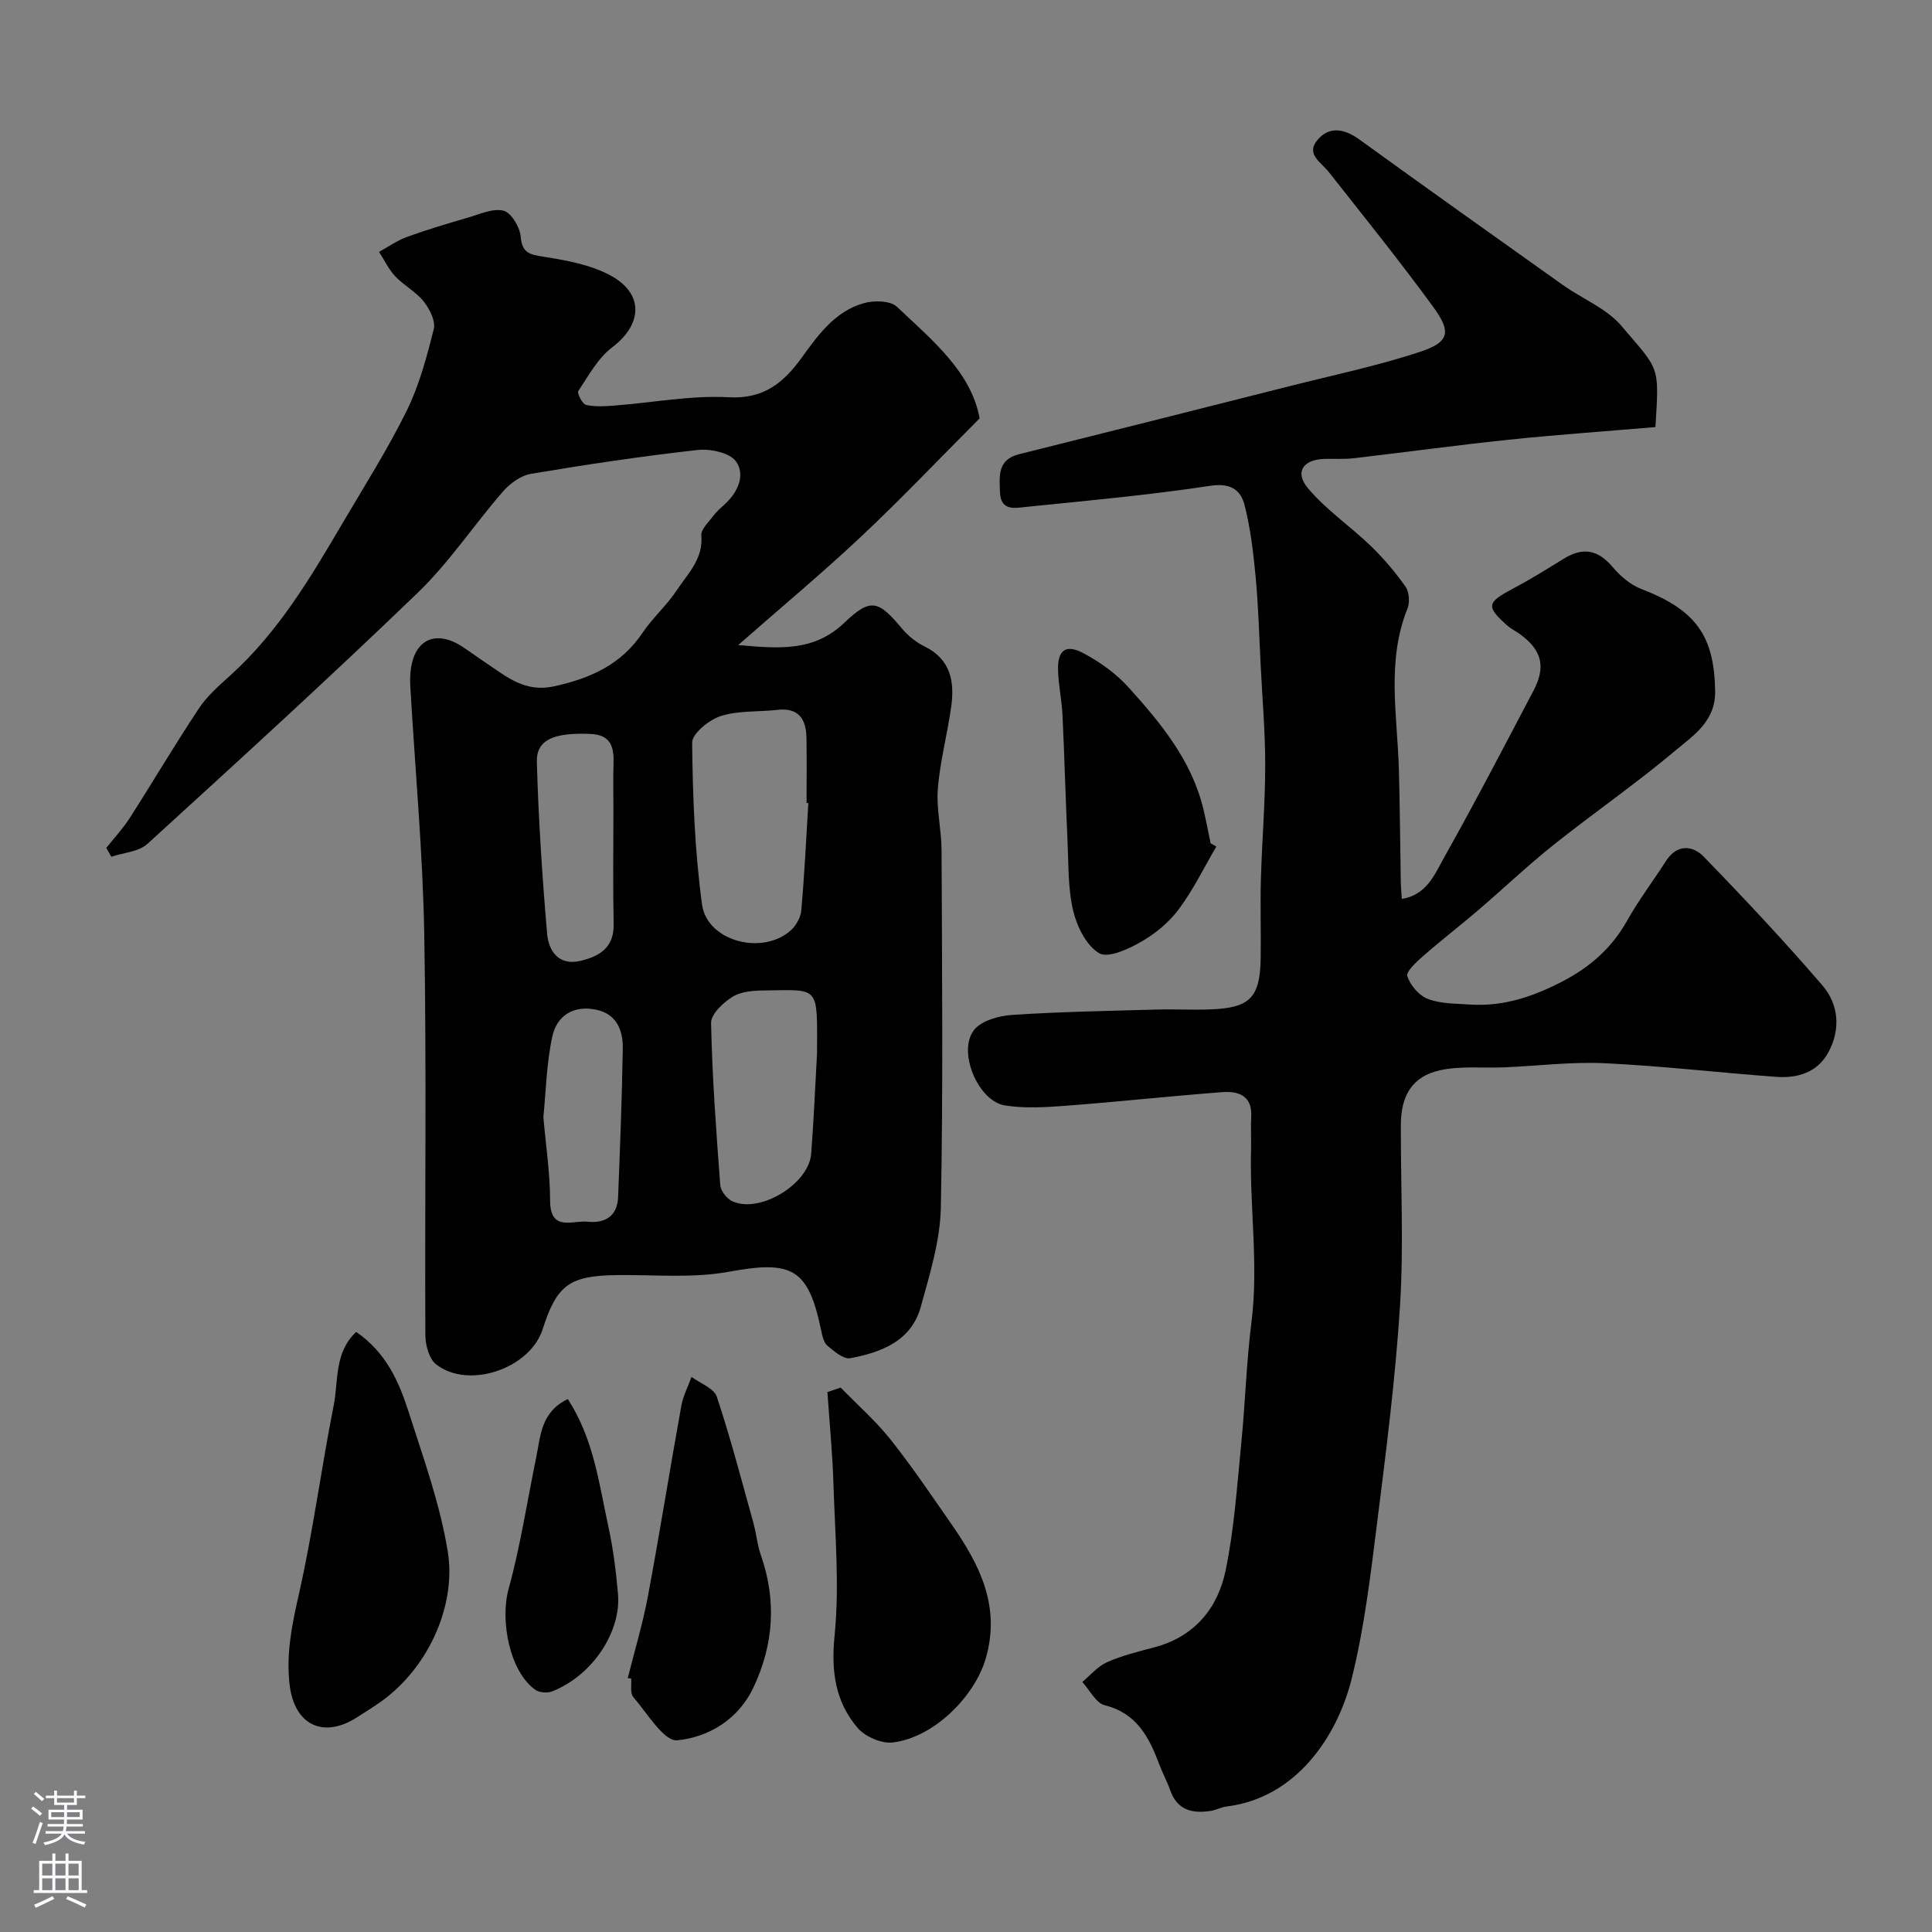 <svg enable-background="new 0 0 400 400" viewBox="0 0 400 400" xmlns="http://www.w3.org/2000/svg"><rect x="0" y="0" width="400" height="400" fill="#808080" stroke="none"/><g fill="#010000"><path d="m22 175.56c1.64-2.07 3.47-4.03 4.89-6.24 4.83-7.54 9.37-15.26 14.33-22.71 1.76-2.64 4.31-4.81 6.69-6.98 9.74-8.86 16.37-20.01 22.94-31.19 4.54-7.73 9.37-15.33 13.33-23.35 2.62-5.31 4.19-11.2 5.63-16.98.41-1.66-.87-4.16-2.09-5.7-1.6-2.01-4.09-3.3-5.88-5.19-1.37-1.45-2.26-3.36-3.36-5.07 1.91-1.05 3.73-2.35 5.76-3.09 4.12-1.5 8.32-2.75 12.53-3.97 2.48-.72 5.24-2.02 7.48-1.47 1.59.4 3.38 3.39 3.55 5.35.29 3.45 1.86 3.72 4.73 4.18 4.72.75 9.7 1.64 13.83 3.86 7.04 3.78 6.64 10.17.41 14.88-2.96 2.23-4.91 5.88-7.04 9.07-.3.45.85 2.7 1.62 2.87 1.9.43 3.98.29 5.96.13 7.86-.6 15.76-2.14 23.56-1.71 7.3.41 11.4-3.07 15.1-8.18 3.45-4.78 6.94-9.63 12.9-11.31 2.1-.59 5.46-.53 6.82.75 7.35 6.93 15.4 13.53 17.13 23.11-8.56 8.58-16.33 16.77-24.54 24.48-7.96 7.48-16.37 14.49-25.44 22.45 8.77.79 15.75 1.32 21.97-4.62 5.52-5.26 7.06-4.61 12 1.28 1.24 1.47 2.89 2.78 4.61 3.63 5.45 2.67 6.24 7.32 5.51 12.52-.79 5.65-2.3 11.23-2.76 16.9-.34 4.21.76 8.52.77 12.79.09 24.66.34 49.32-.15 73.97-.14 6.88-2.29 13.8-4.15 20.53-1.96 7.11-8.15 9.43-14.58 10.65-1.39.26-3.34-1.4-4.72-2.55-.77-.64-1.08-2.01-1.31-3.11-2.67-12.99-6.04-14.64-19.11-12.24-7.41 1.36-15.22.62-22.86.69-10.08.08-12.74 1.91-15.71 11.21-2.6 8.14-15.3 12.52-22.04 7.29-1.45-1.13-2.23-3.95-2.24-5.99-.14-27.66.26-55.32-.23-82.97-.3-16.98-1.87-33.93-2.86-50.89-.07-1.16-.1-2.34.01-3.5.66-6.77 5.21-8.92 10.88-5.16 1.63 1.08 3.2 2.25 4.83 3.33 4.23 2.81 7.98 6.11 14 4.79 7.53-1.65 13.88-4.47 18.32-11.07 2.1-3.12 5.02-5.68 7.09-8.81 2.27-3.44 5.52-6.48 5.09-11.35-.11-1.28 1.53-2.78 2.5-4.08.69-.92 1.59-1.7 2.45-2.49 2.7-2.49 4.2-6.07 2.2-8.8-1.33-1.81-5.35-2.63-7.99-2.33-11.52 1.29-23 3.01-34.43 4.93-2.12.36-4.38 2.02-5.84 3.71-5.97 6.87-11.06 14.6-17.57 20.88-18.34 17.68-37.16 34.85-55.99 52.02-1.81 1.65-4.96 1.82-7.48 2.67-.32-.6-.69-1.21-1.05-1.82zm145.36-9.29c-.12-.01-.24-.02-.37-.03 0-4.49.06-8.99-.02-13.48-.07-3.86-1.59-6.3-6.03-5.79-3.91.45-8.05.11-11.71 1.28-2.42.77-5.95 3.63-5.93 5.52.12 11.18.54 22.43 2.05 33.5 1.04 7.62 12.5 10.62 18.38 5.35 1.1-.98 2.04-2.68 2.17-4.12.65-7.39 1.01-14.81 1.46-22.23zm1.8 51.79c.04-14.13.59-13.12-10.78-13-2.25.02-4.84.17-6.66 1.28-1.95 1.19-4.53 3.61-4.5 5.44.23 11.2 1.06 22.4 1.9 33.58.09 1.2 1.36 2.81 2.49 3.34 5.66 2.64 15.87-3.55 16.34-9.85.53-6.92.82-13.86 1.21-20.79zm-42.16-50.73c0-2.99-.08-5.99.02-8.98.12-3.49-.34-6.22-4.82-6.4-7.53-.3-11.19 1.17-11.05 5.85.33 11.84 1.11 23.67 2.12 35.47.31 3.61 2.37 6.75 6.94 5.66 3.9-.93 6.94-2.74 6.84-7.6-.17-7.98-.05-15.99-.05-24zm-14.5 63.96c.53 6.1 1.39 11.67 1.39 17.24 0 6.59 4.66 4.08 7.76 4.41 3.59.38 6.17-1.12 6.32-5.09.4-10.25.81-20.49.97-30.75.06-3.76-1.23-7.17-5.55-8.06-4.68-.97-8.12 1.27-9.04 5.56-1.21 5.59-1.32 11.41-1.85 16.69z"/><path d="m342.74 88.42c-10.37.88-20.38 1.58-30.36 2.62-10.75 1.12-21.46 2.6-32.2 3.84-1.98.23-3.99.06-5.99.13-4.44.14-6.21 2.76-3.33 6.15 3.74 4.42 8.7 7.79 12.91 11.84 2.66 2.57 5.1 5.44 7.23 8.46.77 1.09.92 3.24.41 4.52-4.4 10.92-2.1 22.14-1.79 33.27.22 7.81.26 15.62.4 23.43.02.99.12 1.97.21 3.43 5.16-.81 6.83-5.13 8.75-8.56 6.4-11.39 12.44-23 18.52-34.57 2.59-4.92 1.72-8.33-2.66-11.58-.91-.68-1.98-1.18-2.82-1.93-4.38-3.91-4.18-4.73 1.1-7.53 3.6-1.91 7.07-4.05 10.53-6.2 4.11-2.56 7.21-1.91 10.22 1.65 1.58 1.87 3.68 3.68 5.92 4.54 11.37 4.37 15.13 9.71 15.31 21.16.1 6.26-4.48 9.15-8.2 12.28-8.12 6.84-16.89 12.89-25.2 19.51-5.4 4.3-10.42 9.08-15.67 13.58-3.74 3.2-7.64 6.2-11.34 9.44-1.38 1.21-3.62 3.24-3.31 4.21.59 1.89 2.44 4.03 4.27 4.72 2.67 1.01 5.78.95 8.72 1.15 6.92.46 13.17-1.68 19.24-4.85 5.66-2.96 10.14-6.91 13.29-12.55 2.38-4.26 5.37-8.18 8.01-12.3 2.28-3.56 5.5-3.3 7.83-.91 8.41 8.66 16.68 17.48 24.55 26.62 3.38 3.93 3.85 9.07 1.27 13.85-2.27 4.21-6.39 5.44-10.83 5.11-11.81-.87-23.59-2.25-35.41-2.82-6.9-.33-13.86.55-20.79.85-4.48.19-9.11-.34-13.42.61-5.68 1.26-8.06 5.2-8.08 11.26-.04 12.5.61 25.04-.17 37.48-.96 15.2-2.91 30.36-4.81 45.49-1.34 10.66-2.62 21.42-5.22 31.82-2.92 11.67-11.32 24.59-25.89 26.38-1.12.14-2.17.73-3.29.91-3.76.58-6.9-.12-8.35-4.23-.65-1.84-1.6-3.57-2.28-5.4-2.11-5.61-4.64-10.58-11.3-12.25-1.83-.46-3.11-3.15-4.64-4.82 1.7-1.4 3.2-3.25 5.14-4.1 3.09-1.37 6.45-2.19 9.74-3.06 8.33-2.19 13.16-8.07 14.79-15.92 1.79-8.62 2.37-17.52 3.24-26.31.83-8.35 1.06-16.77 2.11-25.09 1.52-12.03-.43-24-.08-35.99.06-2.16-.1-4.34.03-6.5.26-4.47-2.68-5.4-6.07-5.14-10.8.83-21.57 2-32.38 2.82-4.16.32-8.44.57-12.53-.07-5.59-.87-9.91-11.24-6.38-15.65 1.54-1.92 5.1-2.91 7.82-3.09 9.93-.66 19.9-.83 29.86-1.11 3.85-.11 7.71.12 11.56-.05 7.9-.34 9.96-2.52 10.08-10.58.08-5.5-.11-11 .05-16.5.22-7.77.88-15.53.89-23.3.01-6.93-.59-13.87-.94-20.8-.31-6.1-.47-12.22-1.04-18.29-.47-5.03-1.06-10.11-2.31-14.98-.79-3.07-2.9-4.58-7.03-3.95-12.64 1.92-25.39 3.08-38.12 4.37-2.27.23-5.35.99-5.48-3.08-.11-3.34-.52-6.7 3.95-7.82 18.63-4.64 37.24-9.34 55.85-14.05 9.12-2.31 18.38-4.23 27.29-7.19 5.93-1.97 6.4-4.05 2.66-9.19-6.94-9.52-14.35-18.7-21.64-27.96-1.58-2.01-4.79-3.7-2.45-6.58 2.45-3.02 5.62-2.45 8.75-.19 14 10.12 28.07 20.14 42.15 30.14 4.02 2.86 9.01 4.81 12.09 8.43 7.92 9.34 7.86 7.97 7.06 20.97z"/><path d="m73.74 275.76c6.23 4.29 8.86 10.32 10.85 16.53 3.06 9.56 6.53 19.13 8.12 28.98 1.82 11.24-4.16 24.72-14.9 31.77-1.36.89-2.72 1.79-4.11 2.65-6.98 4.32-12.78 1.3-13.74-6.89-.75-6.39.48-12.37 1.89-18.59 2.94-12.98 4.66-26.23 7.25-39.3.99-5.05.07-10.83 4.64-15.15z"/><path d="m174.04 287.28c3.47 3.56 7.25 6.88 10.33 10.75 4.46 5.6 8.47 11.57 12.57 17.46 5.84 8.38 10.3 17.02 7.15 27.87-2.28 7.86-10.72 16.39-19.27 17.4-2.32.27-5.7-1.2-7.26-3.02-4.62-5.42-5.51-11.69-4.77-19.08 1.04-10.37.09-20.95-.23-31.43-.2-6.34-.82-12.68-1.25-19.01.92-.32 1.83-.63 2.73-.94z"/><path d="m129.97 347.44c1.41-5.64 3.1-11.23 4.17-16.94 2.45-13.1 4.54-26.26 6.91-39.38.37-2.08 1.4-4.04 2.12-6.05 1.81 1.35 4.66 2.36 5.24 4.11 2.86 8.6 5.14 17.38 7.57 26.12.61 2.19.79 4.51 1.54 6.65 3.28 9.37 2.68 18.49-1.52 27.41-3.14 6.67-9.32 10.31-15.78 10.95-2.74.27-6.23-5.63-9.11-8.96-.69-.8-.32-2.53-.44-3.83-.24-.02-.47-.05-.7-.08z"/><path d="m251.83 175.27c-2.55 4.35-4.78 8.95-7.77 12.97-2.01 2.71-4.85 5.06-7.79 6.74-2.63 1.51-6.84 3.46-8.69 2.38-2.65-1.56-4.6-5.5-5.38-8.77-1.1-4.58-.95-9.47-1.17-14.24-.41-8.75-.63-17.52-1.05-26.27-.15-3.1-.83-6.19-.92-9.29-.12-4.2 1.57-5.51 5.27-3.54 3.42 1.82 6.76 4.22 9.34 7.08 6.67 7.4 13.05 15.1 15.47 25.16.57 2.35 1 4.73 1.5 7.09.39.23.79.46 1.19.69z"/><path d="m117.56 289.66c5.39 8.33 6.45 17.49 8.38 26.32 1.01 4.61 1.6 9.33 2.01 14.04.67 7.67-5.11 16.78-13.62 20.16-.98.39-2.62.28-3.47-.31-5.3-3.69-7.38-14.29-5.56-20.9 2.45-8.89 3.83-18.08 5.7-27.14.93-4.48.93-9.46 6.56-12.17z"/></g><path d="m6.44 374.46.42-.45c.65.47 1.27.95 1.85 1.44l-.45.49c-.65-.56-1.25-1.06-1.82-1.48m.93 7.33-.63-.26c.55-1.36 1.05-2.8 1.52-4.33.19.1.38.19.59.27-.46 1.29-.95 2.73-1.48 4.32m-.38-10.38.44-.42c.43.34 1.01.82 1.74 1.44l-.49.49c-.53-.51-1.09-1.01-1.69-1.51m2.5.35h1.72v-1.04h.59v1.04h3.52v-1.04h.59v1.04h1.75v.53h-1.75v1.42h-2.03v.97h3.22v2.03h-3.24c0 .35-.01.66-.03.93h3.32v.53h-3.37c-.03.27-.08.58-.15.94h3.96v.53h-3.71c.67.92 1.93 1.48 3.79 1.68-.13.24-.23.44-.29.59-2.13-.38-3.48-1.08-4.04-2.12-.43.97-1.77 1.72-4.03 2.23-.09-.19-.2-.37-.33-.55 2.1-.42 3.37-1.03 3.81-1.83h-3.36v-.53h3.58c.08-.29.13-.61.16-.94h-3.33v-.53h3.39c.02-.27.04-.58.04-.93h-3.23v-2.03h3.25v-.97h-2.07v-1.42h-1.73zm1.12 3.44v1h2.65c.01-.3.02-.44.01-.4v-.25-.35zm1.19-2h3.52v-.91h-3.52zm4.71 2h-2.63v.59c0 .15-.01.28-.01.4h2.64z" fill="#fbfafc"/><path d="m13.56 383.74h.63v1.52h2.72v6.07h1.13v.6h-11.06v-.6h1.13v-6.07h2.73v-1.52h.63v1.52h2.1v-1.52zm-2.69 8.83.38.56c-1.24.63-2.53 1.25-3.85 1.85-.1-.21-.21-.42-.34-.63 1.36-.55 2.63-1.15 3.81-1.78m-2.13-4.27h2.1v-2.45h-2.1zm0 3.04h2.1v-2.46h-2.1zm2.72-3.04h2.1v-2.45h-2.1zm0 3.04h2.1v-2.46h-2.1zm6.07 3.6c-1.41-.71-2.7-1.3-3.86-1.78l.35-.56c1.45.62 2.75 1.19 3.88 1.72zm-1.25-9.09h-2.1v2.45h2.1zm-2.09 5.49h2.1v-2.45h-2.1z" fill="#fbfafc"/></svg>